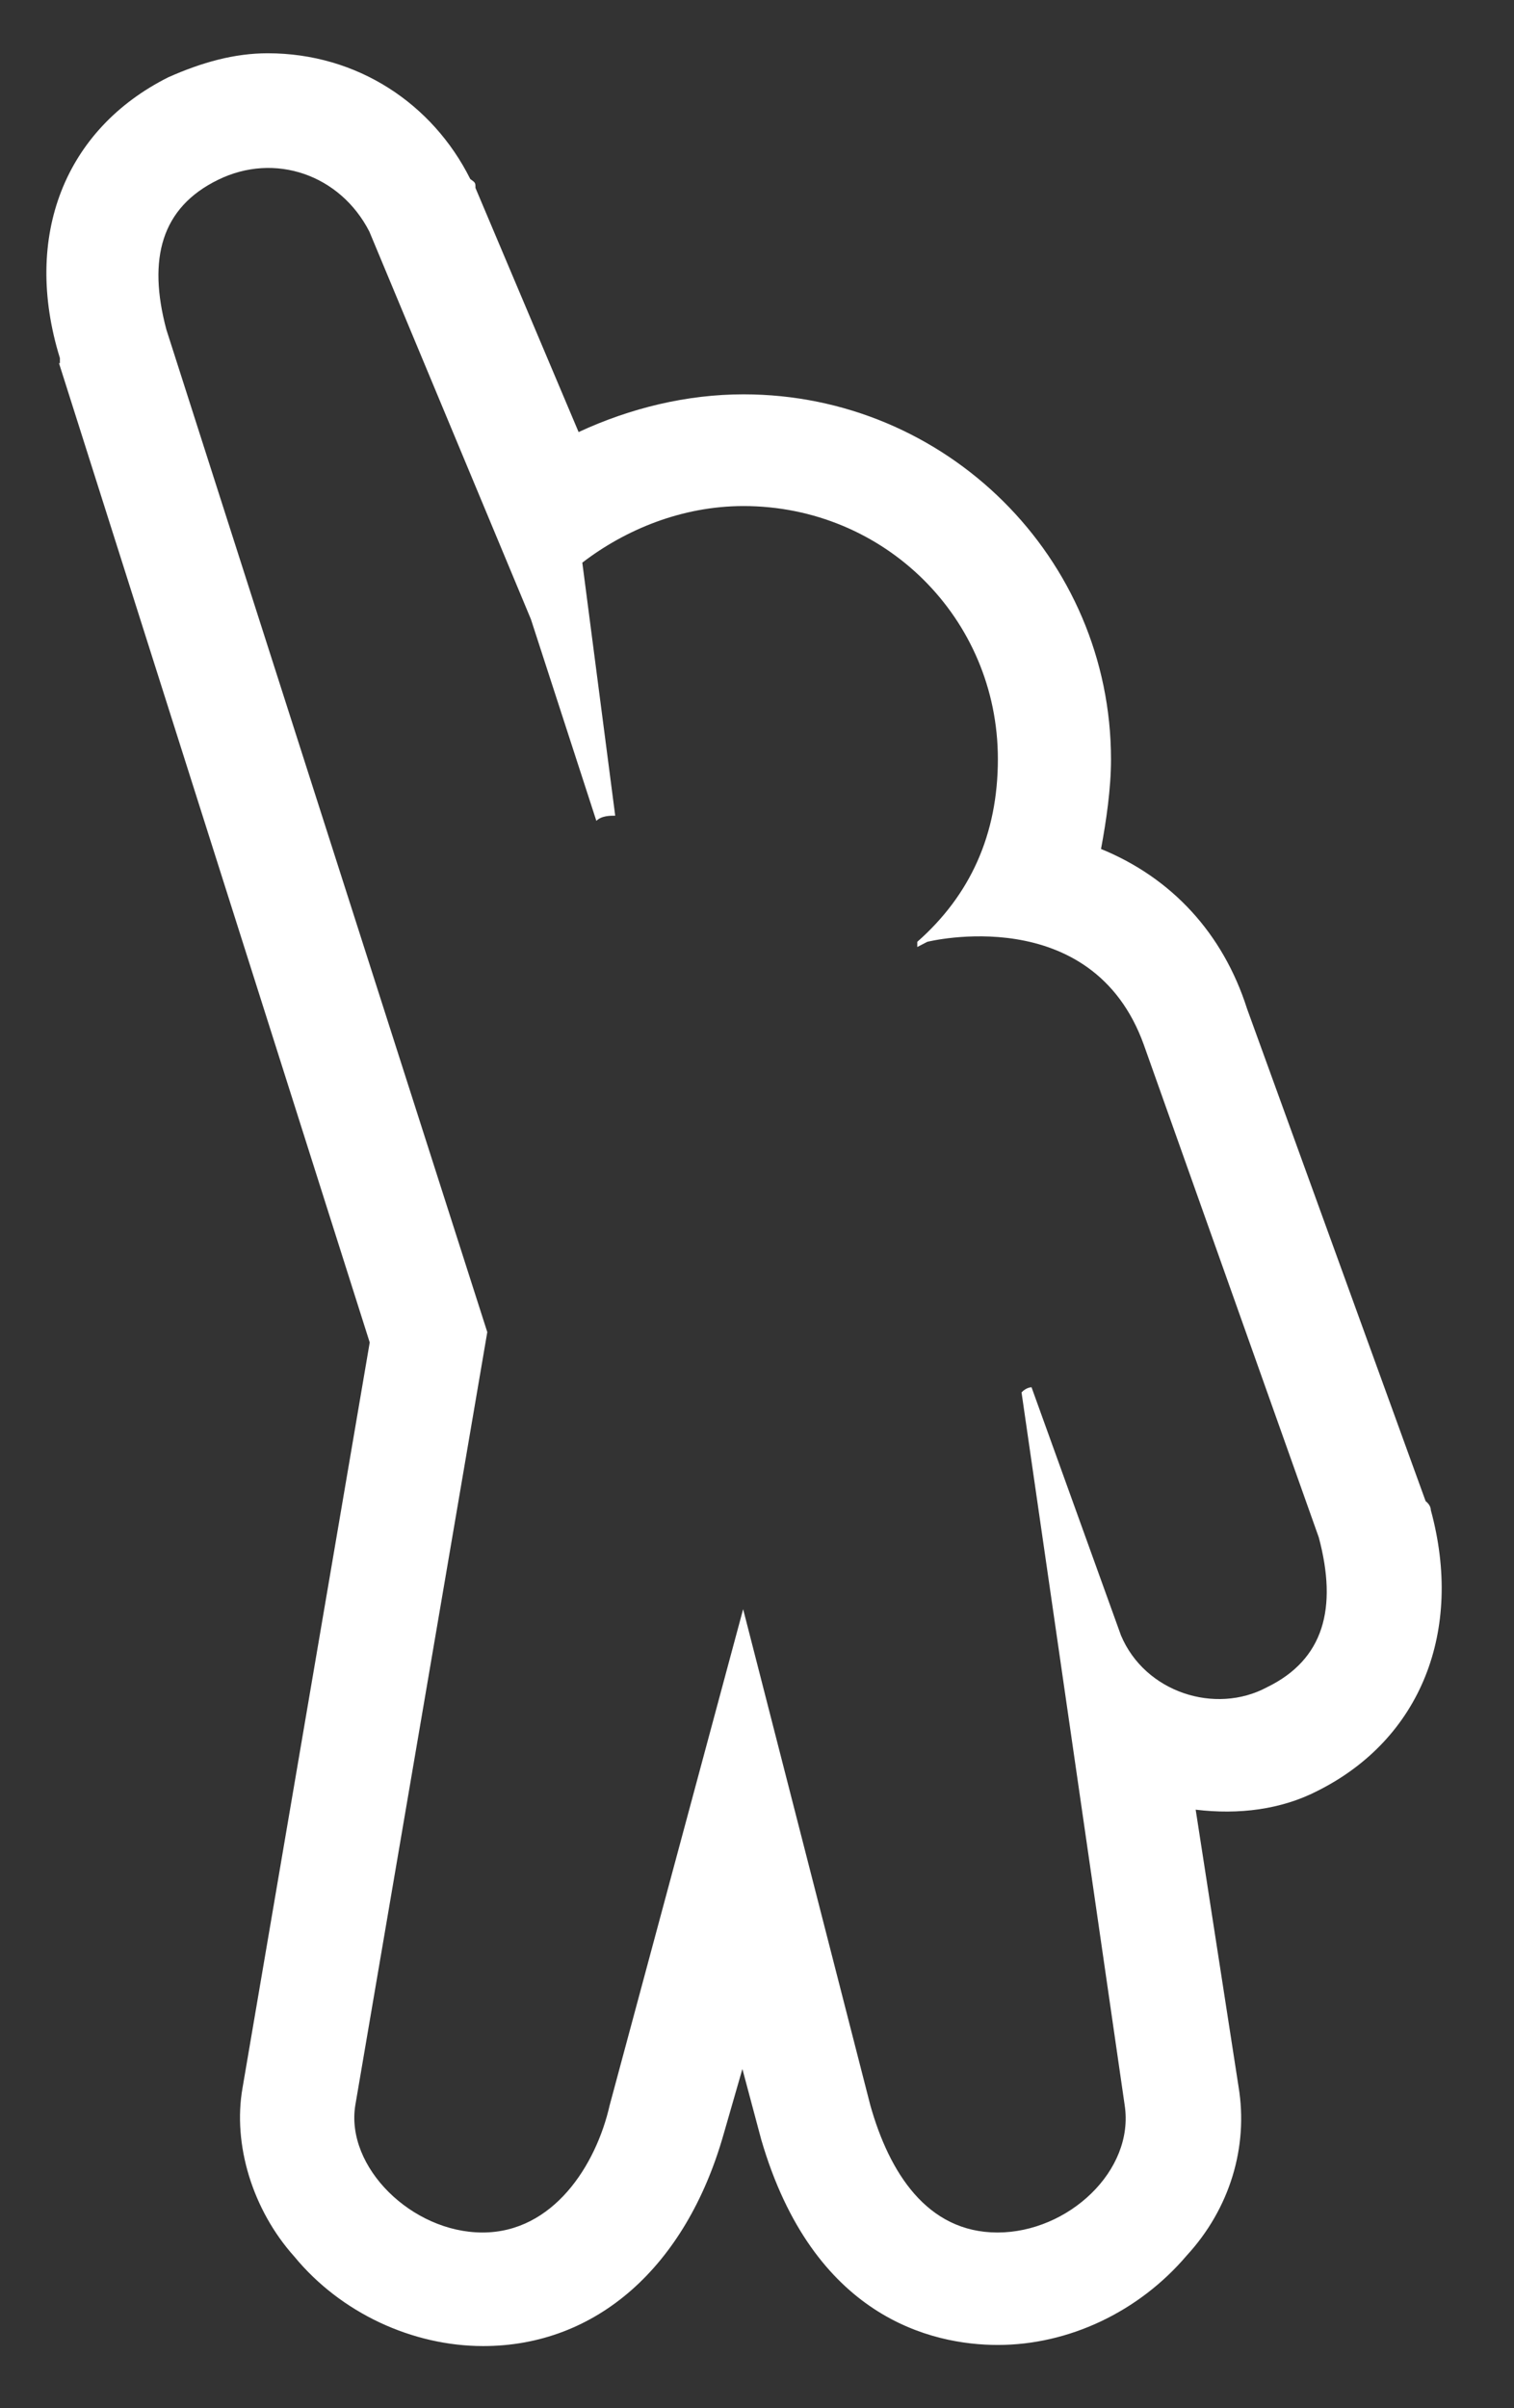 <?xml version="1.0" encoding="utf-8"?>
<!-- Generator: Adobe Illustrator 18.1.1, SVG Export Plug-In . SVG Version: 6.00 Build 0)  -->
<!DOCTYPE svg PUBLIC "-//W3C//DTD SVG 1.1//EN" "http://www.w3.org/Graphics/SVG/1.1/DTD/svg11.dtd">
<svg version="1.1" id="Layer_1" xmlns="http://www.w3.org/2000/svg" xmlns:xlink="http://www.w3.org/1999/xlink" x="0px" y="0px"
	 viewBox="192.1 81.1 409.5 651" enable-background="new 192.1 81.1 409.5 651" xml:space="preserve">
<rect x="192.1" y="81.1" width="409.5" height="651" fill="#333333" stroke="none"/>
<path fill="#FFFFFF" d="M208,179.1l84.1,264.9l-34.4,201.5c-2.7,15.3,2.7,33,14,45.6c12.6,15.3,32,24.2,51.1,24.2
	c30.6,0,54.8-21.4,65-57.2l5.1-17.7l5.1,19.1c14,48,46,55.5,64,55.5c19.1,0,38.1-8.9,51.1-24.2c11.6-12.6,16.7-29.3,14-45.6
	l-11.6-74.9c11.6,1.4,23.1,0,33-5.1c27.9-14,39.5-43.2,30.6-75.9c0-1.4-1.4-2.4-1.4-2.4l-48.3-133.1c-6.5-20.4-20.4-35.4-39.5-43.2
	c1.4-7.5,2.7-16.3,2.7-24.2c0-54.5-44.6-98.7-99.4-98.7c-15.3,0-30.6,3.7-44.6,10.2l-27.9-66c0-1.4,0-1.4-1.4-2.4
	c-10.2-20.4-30.6-34-54.8-34c-8.9,0-17.7,2.4-26.9,6.5c-27.9,14-39.5,42.9-29.3,75.9v1.4H208z M335.7,248.5l17.7,54.5
	c1.4-1.4,3.7-1.4,5.1-1.4l-8.9-68.4c11.6-8.9,26.9-15.3,43.6-15.3c38.1,0,68.8,30.3,68.8,68.4c0,20.4-7.5,36.8-21.8,49.4v1.4
	l2.7-1.4c0,0,44.6-11.2,58.6,27.9l47.3,133.1c5.1,19.1,1.4,33-14,40.5c-14,7.5-33,1.4-39.5-14l-24.2-67.1c0,0-1.4,0-2.7,1.4
	l27.9,192.7c2.7,17.7-15.3,34.4-34.4,34.4c-19.1,0-29.3-16.3-34.4-34.4l-34.4-134.1l-36.1,134.1c-3.7,16.3-15.3,34.4-34.4,34.4
	c-19.1,0-37.1-17.7-34.4-34.4l35.7-209l-86.8-271c-5.1-19.1-1.4-33,14-40.5c15.3-7.5,33-1.4,40.9,14L335.7,248.5z"/>
</svg>
